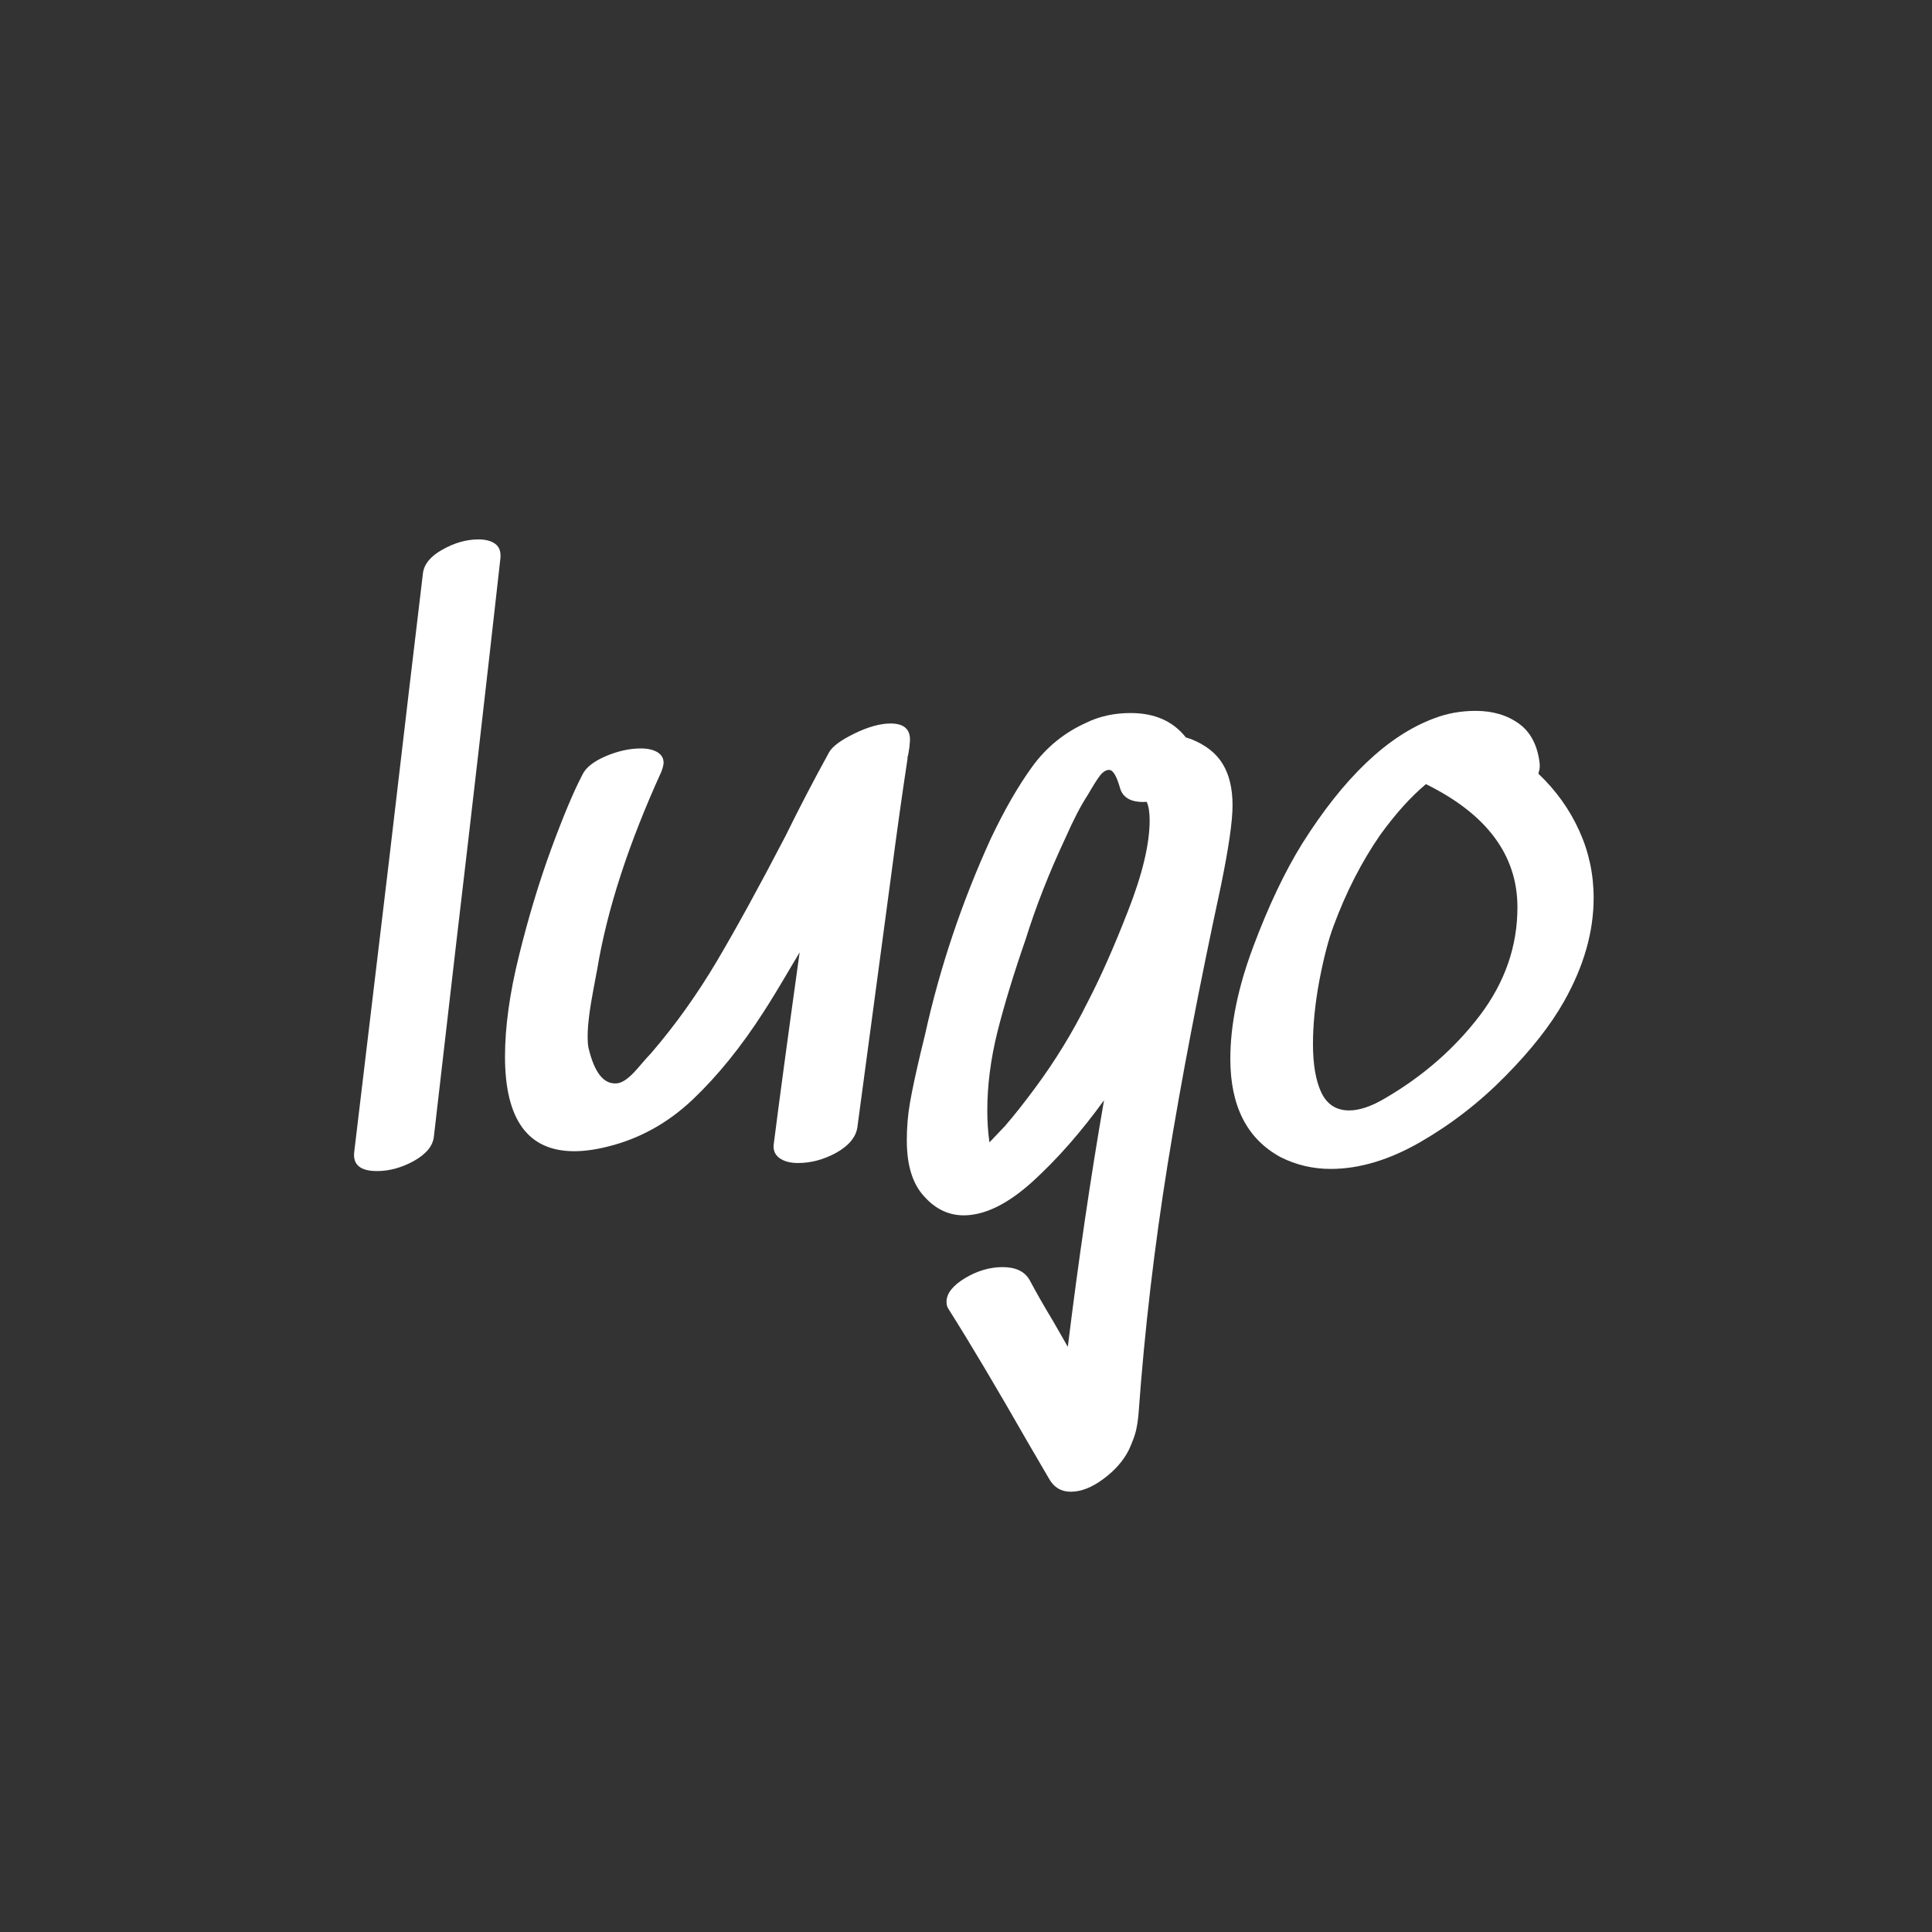 <svg xmlns="http://www.w3.org/2000/svg" xmlns:xlink="http://www.w3.org/1999/xlink" width="150" zoomAndPan="magnify" viewBox="0 0 112.5 112.5" height="150" version="1.2"><rect x="0" y="0" width="112.5" height="112.5" fill="#333333" stroke="none"/><defs/><g id="f2ad62f584"><g style="fill:#ffffff;fill-opacity:1;"><g transform="translate(19.938, 69.441)"><path style="stroke:none" d="M4.688-36.047C4.75-36.586 5.129-37.051 5.828-37.438 6.523-37.832 7.223-38.031 7.922-38.031 8.348-38.031 8.676-37.941 8.906-37.766 9.133-37.598 9.234-37.328 9.203-36.953 8.367-29.461 7.508-21.977 6.625-14.5L5.328-3.266C5.273-2.723 4.891-2.25 4.172-1.844c-.719.398-1.438.594-2.156.594C1.047-1.25.602-1.617.688-2.359l2.016-16.875c.926-7.906 1.586-13.508 1.984-16.812zm0 0"/></g></g><g style="fill:#ffffff;fill-opacity:1;"><g transform="translate(28.625, 69.441)"><path style="stroke:none" d="M19.656-25.641C19.852-25.984 20.348-26.348 21.141-26.734 21.93-27.117 22.629-27.312 23.234-27.312 24.086-27.312 24.457-26.91 24.344-26.109 24.344-26.023 24.328-25.895 24.297-25.719 24.273-25.551 24.25-25.426 24.219-25.344V-25.25C23.926-23.332 23.602-21.031 23.25-18.344 22.895-15.664 22.613-13.566 22.406-12.047L21.297-3.781C21.203-3.207 20.789-2.719 20.062-2.312 19.332-1.914 18.594-1.719 17.844-1.719 17.383-1.719 17.02-1.816 16.75-2.016 16.477-2.223 16.375-2.508 16.438-2.875c.312-2.469.812-6.172 1.5-11.109L17.5-13.25C16.758-11.988 16.203-11.07 15.828-10.5c-1.293 2.012-2.664 3.703-4.109 5.078-1.449 1.375-3.105 2.293-4.969 2.75-.719.18-1.367.266-1.938.266-2.688.0-4.031-1.836-4.031-5.516.0-1.719.27-3.672.812-5.859.539-2.195 1.16-4.254 1.859-6.172.707-1.926 1.32-3.391 1.844-4.391C5.492-24.75 5.941-25.102 6.641-25.406 7.348-25.707 8.031-25.859 8.688-25.859c.406.0.727.074.969.219C9.895-25.492 10.016-25.289 10.016-25.031 10.016-24.914 9.973-24.742 9.891-24.516 7.973-20.305 6.727-16.477 6.156-13.031L5.938-11.875c-.23 1.211-.344 2.125-.344 2.75C5.594-8.801 5.609-8.57 5.641-8.438c.344 1.469.898 2.164 1.672 2.078C7.625-6.391 8.004-6.66 8.453-7.172 8.898-7.691 9.18-8.008 9.297-8.125c1.406-1.633 2.68-3.422 3.828-5.359 1.145-1.938 2.477-4.367 4-7.297C17.895-22.352 18.738-23.973 19.656-25.641zm0 0"/></g></g><g style="fill:#ffffff;fill-opacity:1;"><g transform="translate(51.85, 69.441)"><path style="stroke:none" d="M8.438-6.109c1.164-1.57 2.18-3.234 3.047-4.984.75-1.438 1.535-3.211 2.359-5.328.832-2.125 1.25-3.879 1.25-5.266C15.094-22.145 15.035-22.5 14.922-22.75 14.066-22.695 13.551-22.957 13.375-23.531 13.176-24.25 12.961-24.609 12.734-24.609 12.555-24.609 12.379-24.5 12.203-24.281 12.035-24.062 11.797-23.68 11.484-23.141c-.398.605-.828 1.438-1.297 2.5-.938 2-1.711 3.965-2.312 5.891-.688 1.98-1.234 3.773-1.641 5.375-.398 1.605-.594 3.137-.594 4.594.0.637.039 1.258.125 1.859L6.672-3.875C7.211-4.5 7.801-5.242 8.438-6.109zM17.5-26.406C18.363-26.062 18.984-25.57 19.359-24.938c.375.625.562 1.422.562 2.391C19.922-21.617 19.691-20.039 19.234-17.812c-1.273 5.906-2.305 11.297-3.094 16.172-.781 4.875-1.344 9.691-1.688 14.453-.031.406-.086.758-.156 1.062C14.223 14.176 14.086 14.539 13.891 14.969c-.312.633-.809 1.203-1.484 1.703-.668.5-1.305.75-1.906.75C9.945 17.422 9.531 17.176 9.25 16.688L8 14.547c-1.805-3.156-3.34-5.742-4.609-7.75-.086-.117-.125-.262-.125-.438.0-.48.359-.938 1.078-1.375.719-.43 1.445-.641 2.188-.641.75.0 1.27.242 1.562.734C8.488 5.816 8.945 6.617 9.469 7.484l.859 1.5C10.953 3.91 11.656-.875 12.438-5.375 11.113-3.539 9.727-1.961 8.281-.641c-1.449 1.312-2.789 1.969-4.016 1.969C3.316 1.328 2.5.898 1.812.047c-.574-.719-.859-1.75-.859-3.094.0-.75.062-1.484.188-2.203s.332-1.691.625-2.922l.25-1.031c.863-3.906 2.141-7.707 3.828-11.406.801-1.688 1.609-3.086 2.422-4.203C9.086-25.938 10.133-26.785 11.406-27.359c.77-.375 1.629-.562 2.578-.562 1.406.0 2.477.477 3.219 1.422zm0 0"/></g></g><g style="fill:#ffffff;fill-opacity:1;"><g transform="translate(71.204, 69.441)"><path style="stroke:none" d="M17.156-16.609c0-3.031-1.777-5.422-5.328-7.172C10.941-23.039 10.051-22.051 9.156-20.812c-1.086 1.574-1.984 3.336-2.703 5.281C6.16-14.758 5.883-13.703 5.625-12.359c-.25 1.336-.375 2.574-.375 3.719.0 1.18.16 2.117.484 2.812.332.699.875 1.047 1.625 1.047.602.0 1.305-.238 2.109-.719 2.207-1.289 4.039-2.895 5.5-4.812 1.457-1.926 2.188-4.023 2.188-6.297zm1.219-7.781C19.406-23.41 20.195-22.305 20.75-21.078c.562 1.23.844 2.539.844 3.922.0 1.98-.574 3.984-1.719 6.016C19.102-9.766 17.969-8.316 16.469-6.797 14.977-5.273 13.32-3.988 11.5-2.938 9.688-1.895 7.945-1.375 6.281-1.375c-1.031.0-2.008-.227-2.922-.688C1.41-3.125.438-5.031.438-7.781c0-1.977.441-4.148 1.328-6.516.883-2.363 1.832-4.363 2.844-6 2.438-3.875 5-6.312 7.688-7.312.75-.289 1.555-.438 2.422-.438 1 0 1.844.25 2.531.75s1.086 1.281 1.203 2.344v.172C18.453-24.688 18.426-24.555 18.375-24.391zm0 0"/></g></g></g></svg>